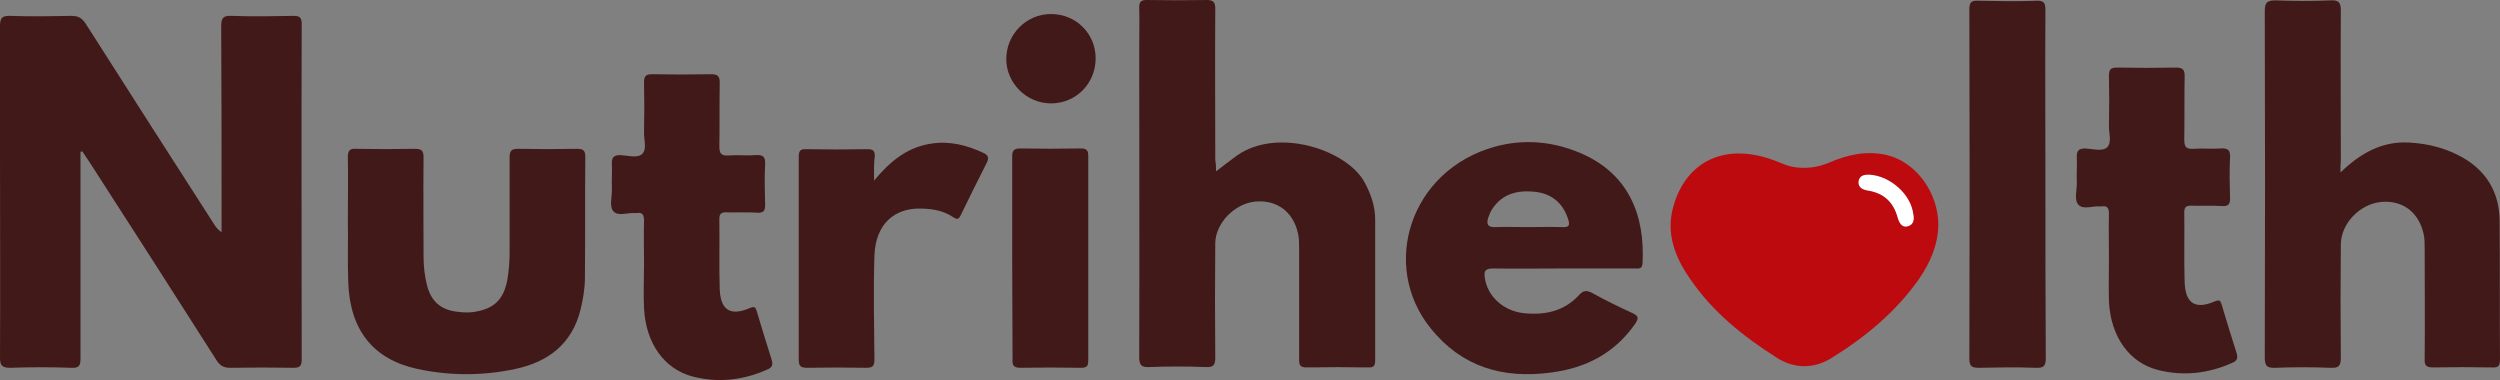 <?xml version="1.0" encoding="utf-8"?>
<!-- Generator: Adobe Illustrator 26.3.0, SVG Export Plug-In . SVG Version: 6.00 Build 0)  -->
<svg version="1.1" id="Capa_1" xmlns="http://www.w3.org/2000/svg" xmlns:xlink="http://www.w3.org/1999/xlink" x="0px" y="0px"
	 viewBox="0 0 677 102.9" style="enable-background:new 0 0 677 102.9;" xml:space="preserve">
<rect x="0" y="0" width="677" height="102.9" fill="#808080" stroke="none"/>
<style type="text/css">
	.st0{fill:#421919;}
	.st1{fill:#BC0A0F;}
	.st2{fill:#FFFFFF;}
</style>
<g>
	<g>
		<path class="st0" d="M21.8,41.1c0,0.9,0,1.7,0,2.6c0,17.8,0,35.6,0,53.4c0,1.9-0.4,2.6-2.4,2.5c-5.5-0.2-11-0.2-16.6,0
			c-2.1,0-2.8-0.5-2.8-2.7C0.1,78.6,0,60.3,0,42C0,30.4,0,18.9,0,7.3c0-2.2,0.3-3.1,2.8-3c5.5,0.2,11,0.1,16.6,0
			c1.8,0,2.8,0.6,3.8,2.1c11.5,18.1,23.1,36.1,34.7,54.2c0.5,0.8,1.1,1.6,2.1,2.3c0-0.9,0-1.8,0-2.7c0-17.7,0-35.4-0.1-53.1
			c0-2.4,0.7-2.9,2.9-2.8c5.5,0.2,11,0.1,16.6,0c1.6,0,2.3,0.3,2.3,2.1c-0.1,30.3,0,60.6,0,91c0,1.7-0.5,2.2-2.2,2.2
			c-5.7-0.1-11.4-0.1-17.1,0c-1.8,0-2.8-0.5-3.8-2.1C47.2,79.6,35.8,61.8,24.3,44c-0.7-1-1.3-2-2-3C22.2,41,22,41.1,21.8,41.1z"/>
		<path class="st0" d="M329.3,46.4c2.1-1.6,3.9-3,5.7-4.3c11.1-7.8,30-1.4,34.6,7.4c1.7,3.2,2.8,6.4,2.8,10c0,12.6,0,25.2,0,37.9
			c0,1.5-0.2,2.2-2,2.1c-5.5-0.1-11-0.1-16.6,0c-1.8,0-2-0.7-2-2.2c0-10.1,0-20.2,0-30.2c0-1.3,0-2.7-0.3-3.9
			c-1.3-5.9-5.8-9.2-11.7-8.6c-5.5,0.6-10.6,5.8-10.7,11.2c-0.1,10.3-0.1,20.7,0,31c0,2.1-0.5,2.7-2.6,2.6c-5.1-0.2-10.2-0.2-15.3,0
			c-2.2,0.1-2.7-0.6-2.7-2.8c0.1-27.8,0-55.6,0-83.3c0-3.8,0.1-7.5,0-11.3c0-1.5,0.5-2,2-2c5.4,0.1,10.9,0.1,16.3,0
			c1.9,0,2.3,0.7,2.3,2.4c-0.1,13.7,0,27.4,0,41C329.3,44.5,329.3,45.3,329.3,46.4z"/>
		<g>
			<path class="st0" d="M633.8,46.7c5.5-5.3,11.3-8.5,18.6-8.1c5.5,0.3,10.7,1.7,15.4,4.6c6,3.8,9,9.4,9.1,16.5
				c0.1,12.5,0,25.1,0.1,37.6c0,1.7-0.4,2.3-2.1,2.2c-5.3-0.1-10.7-0.1-16,0c-1.8,0-2.4-0.5-2.3-2.3c0.1-10,0-20,0-30
				c0-1.3,0-2.7-0.3-3.9c-1.3-5.9-5.8-9.2-11.6-8.6c-5.7,0.6-10.7,5.8-10.8,11.4c-0.1,10.3-0.1,20.5,0,30.8c0,2.3-0.7,2.8-2.8,2.7
				c-5-0.2-10-0.2-15,0c-2.5,0.1-2.8-0.8-2.8-3c0.1-31.2,0.1-62.4,0-93.6c0-2.4,0.7-2.9,2.9-2.9c5,0.2,10,0.2,15,0
				c2-0.1,2.7,0.5,2.7,2.6c-0.1,13.6,0,27.2,0,40.8C633.8,44.4,633.8,45.2,633.8,46.7z"/>
		</g>
		<path class="st0" d="M94.2,59.6c0-5.7,0.1-11.4,0-17.1c0-1.7,0.5-2.3,2.2-2.2c5.3,0.1,10.7,0.1,16,0c1.9,0,2.3,0.6,2.3,2.4
			c-0.1,8.9,0,17.9,0,26.8c0,2.7,0.3,5.4,1,8c1.1,4.1,3.7,6.4,8,6.9c1.5,0.2,2.9,0.3,4.5,0.1c5.5-0.8,8.2-3.3,9.2-8.8
			c0.4-2.4,0.6-4.9,0.6-7.3c0-8.6,0-17.2,0-25.7c0-1.8,0.4-2.4,2.3-2.4c5.3,0.1,10.7,0.1,16,0c1.7,0,2.2,0.5,2.2,2.2
			c-0.1,10.9,0,21.7-0.1,32.6c0,3-0.5,5.9-1.2,8.8c-2.3,9.2-8.7,14.1-17.6,16c-8.8,1.9-17.8,1.9-26.6,0c-12-2.6-18.3-10.6-18.7-23.6
			C94.1,70.7,94.3,65.1,94.2,59.6L94.2,59.6z"/>
		<path class="st0" d="M571.1,69.8c0-3.9-0.1-7.9,0-11.8c0-1.5-0.3-2.4-2-2.1c-0.1,0-0.2,0-0.3,0c-2.1-0.2-4.7,1-6-0.5
			c-1.2-1.4-0.3-4-0.4-6.1c-0.1-2.2,0.1-4.4,0-6.6c-0.1-1.8,0.4-2.5,2.3-2.5c2,0.1,4.6,0.9,5.9-0.3c1.4-1.4,0.4-4,0.5-6
			c0.1-4.5,0.1-8.9,0-13.4c0-1.8,0.6-2.2,2.2-2.2c5.3,0.1,10.7,0.1,16,0c1.7,0,2.3,0.5,2.3,2.2c-0.1,5.8,0,11.6-0.1,17.3
			c0,2,0.5,2.6,2.5,2.5c2.4-0.2,4.9,0.1,7.3-0.1c1.9-0.1,2.7,0.3,2.6,2.4c-0.2,3.7-0.1,7.4,0,11c0,1.7-0.4,2.3-2.2,2.2
			c-2.8-0.2-5.6,0-8.4-0.1c-1.3,0-1.8,0.4-1.8,1.8c0.1,6.3-0.1,12.6,0.1,18.9c0.2,5.8,2.9,7.5,8.2,5.2c1.2-0.5,1.5-0.2,1.8,0.8
			c1.3,4.4,2.7,8.9,4.1,13.3c0.4,1.4,0,2.1-1.3,2.6c-6.5,2.9-13.2,3.6-20,1.9c-7.8-2-12.8-9-13.3-18.5
			C571,77.8,571.1,73.8,571.1,69.8C571.2,69.8,571.1,69.8,571.1,69.8z"/>
		<path class="st0" d="M553.9,49.8c0,15.7,0,31.4,0.1,47.1c0,2.3-0.6,2.8-2.8,2.7c-5.1-0.2-10.2-0.1-15.3,0c-1.8,0-2.6-0.3-2.6-2.4
			c0.1-31.6,0.1-63.1,0-94.7c0-1.9,0.6-2.4,2.4-2.3c5.3,0.1,10.5,0.2,15.8,0c2.1-0.1,2.4,0.7,2.4,2.6
			C553.8,18.5,553.9,34.1,553.9,49.8z"/>
		<path class="st0" d="M236.7,48.9c4.4-5.3,9-9,15.4-10c5-0.8,9.7,0.4,14.2,2.5c1.3,0.6,1.6,1.3,0.9,2.7c-2.4,4.7-4.7,9.4-7,14.1
			c-0.5,1.1-0.9,1.4-2.1,0.6c-2.5-1.7-5.3-2.2-8.2-2.3c-7.7-0.4-12.8,4.2-13.1,12.7c-0.3,9.4-0.1,18.7,0,28.1c0,1.9-0.5,2.3-2.3,2.3
			c-5.3-0.1-10.7-0.1-16,0c-1.8,0-2.2-0.6-2.2-2.2c0-18.3,0-36.6,0-54.9c0-1.5,0.3-2.2,2-2.1c5.5,0.1,11,0.1,16.6,0
			c1.5,0,2,0.4,2,1.9C236.6,44.2,236.7,46.2,236.7,48.9z"/>
		<path class="st0" d="M274.1,70.1c0-9.2,0-18.4,0-27.6c0-1.7,0.4-2.3,2.2-2.3c5.4,0.1,10.9,0.1,16.3,0c1.6,0,2.1,0.4,2.1,2.1
			c0,18.4,0,36.8,0,55.2c0,1.6-0.3,2.1-2,2.1c-5.4-0.1-10.8-0.1-16.3,0c-2,0-2.3-0.7-2.2-2.4C274.2,88.1,274.1,79.1,274.1,70.1z"/>
		<path class="st0" d="M296.7,15.8c0,6.8-5.3,12.2-12.1,12.2c-6.6,0-12.1-5.5-12.1-12c0-6.7,5.4-12.2,12.1-12.2
			C291.4,3.8,296.7,9.1,296.7,15.8z"/>
		<path class="st0" d="M426.6,40.9c-7-2.7-14.4-3.2-21.7-1.2c-23,6.3-31.3,32.2-17.4,49.3c8.4,10.4,19.5,13.6,32.4,11.9
			c9.5-1.2,17.3-5.2,22.9-13.2c0.9-1.4,1.1-2.1-0.7-2.9c-3.7-1.7-7.4-3.5-11-5.5c-1.4-0.7-2.3-0.7-3.4,0.5c-4.1,4.5-9.3,5.6-15.1,5
			c-5.5-0.6-9.8-4.6-10.5-9.5c-0.3-1.9,0.1-2.6,2.2-2.6c6.3,0.1,12.6,0,18.9,0c6.5,0,13,0,19.4,0c1,0,2.1,0.3,2.2-1.4
			C445.5,58.5,441.2,46.4,426.6,40.9z M423,61.5c-3.1-0.1-6.1,0-9.2,0c-3,0-6-0.1-8.9,0c-2.1,0.1-2.4-0.9-1.9-2.5
			c0.3-0.8,0.6-1.7,1.1-2.4c2.7-4.1,6.7-5.1,11.2-4.7c4.6,0.4,7.8,2.8,9.3,7.3C425.2,61,425,61.6,423,61.5z"/>
		<path class="st0" d="M174.4,71.6c0-3.9-0.1-7.9,0-11.8c0-1.5-0.3-2.4-2-2.1c-0.1,0-0.2,0-0.3,0c-2.1-0.2-4.7,1-6-0.5
			c-1.2-1.4-0.3-4-0.4-6.1c-0.1-2.2,0.1-4.4,0-6.6c-0.1-1.8,0.4-2.5,2.3-2.5c2,0.1,4.6,0.9,5.9-0.3c1.4-1.4,0.4-4,0.5-6
			c0.1-4.5,0.1-8.9,0-13.4c0-1.8,0.6-2.2,2.2-2.2c5.3,0.1,10.7,0.1,16,0c1.7,0,2.3,0.5,2.3,2.2c-0.1,5.8,0,11.6-0.1,17.3
			c0,2,0.5,2.6,2.5,2.5c2.4-0.2,4.9,0.1,7.3-0.1c1.9-0.1,2.7,0.3,2.6,2.4c-0.2,3.7-0.1,7.4,0,11c0,1.7-0.4,2.3-2.2,2.2
			c-2.8-0.2-5.6,0-8.4-0.1c-1.3,0-1.8,0.4-1.8,1.8c0.1,6.3-0.1,12.6,0.1,18.9c0.2,5.8,2.9,7.5,8.2,5.2c1.2-0.5,1.5-0.2,1.8,0.8
			c1.3,4.4,2.7,8.9,4.1,13.3c0.4,1.4,0,2.1-1.3,2.6c-6.5,2.9-13.2,3.6-20,1.9c-7.8-2-12.8-9-13.3-18.5
			C174.2,79.7,174.4,75.6,174.4,71.6L174.4,71.6z"/>
		<path class="st1" d="M511,42c-5.5-1.3-10.8-0.1-15.8,2.1c-2.9,1.2-5.9,1.6-9,1.2c-2.4-0.3-4.5-1.5-6.7-2.2
			c-12.6-4.3-22.8,0.6-26.3,12.6c-2.2,7.5,0.4,14,4.6,20c6.1,8.9,14.4,15.5,23.4,21.2c4.7,3,10,3,14.7,0.1
			c9.2-5.7,17.5-12.5,23.8-21.5c3-4.4,5.1-9.1,5.2-14.6C524.9,52.2,518.9,43.9,511,42z"/>
	</g>
	<g>
		<path class="st2" d="M513.9,59c0.4,1.3,1.1,2.7,2.7,2.3c1.8-0.5,1.8-2.1,1.5-3.4c-0.6-5.2-6.2-10.3-11.9-10.6c-1,0-2.6,0-2.9,1.8
			c-0.2,1.7,1.2,2.3,2.5,2.5C510.2,52.3,512.8,54.8,513.9,59z"/>
	</g>
</g>
</svg>
